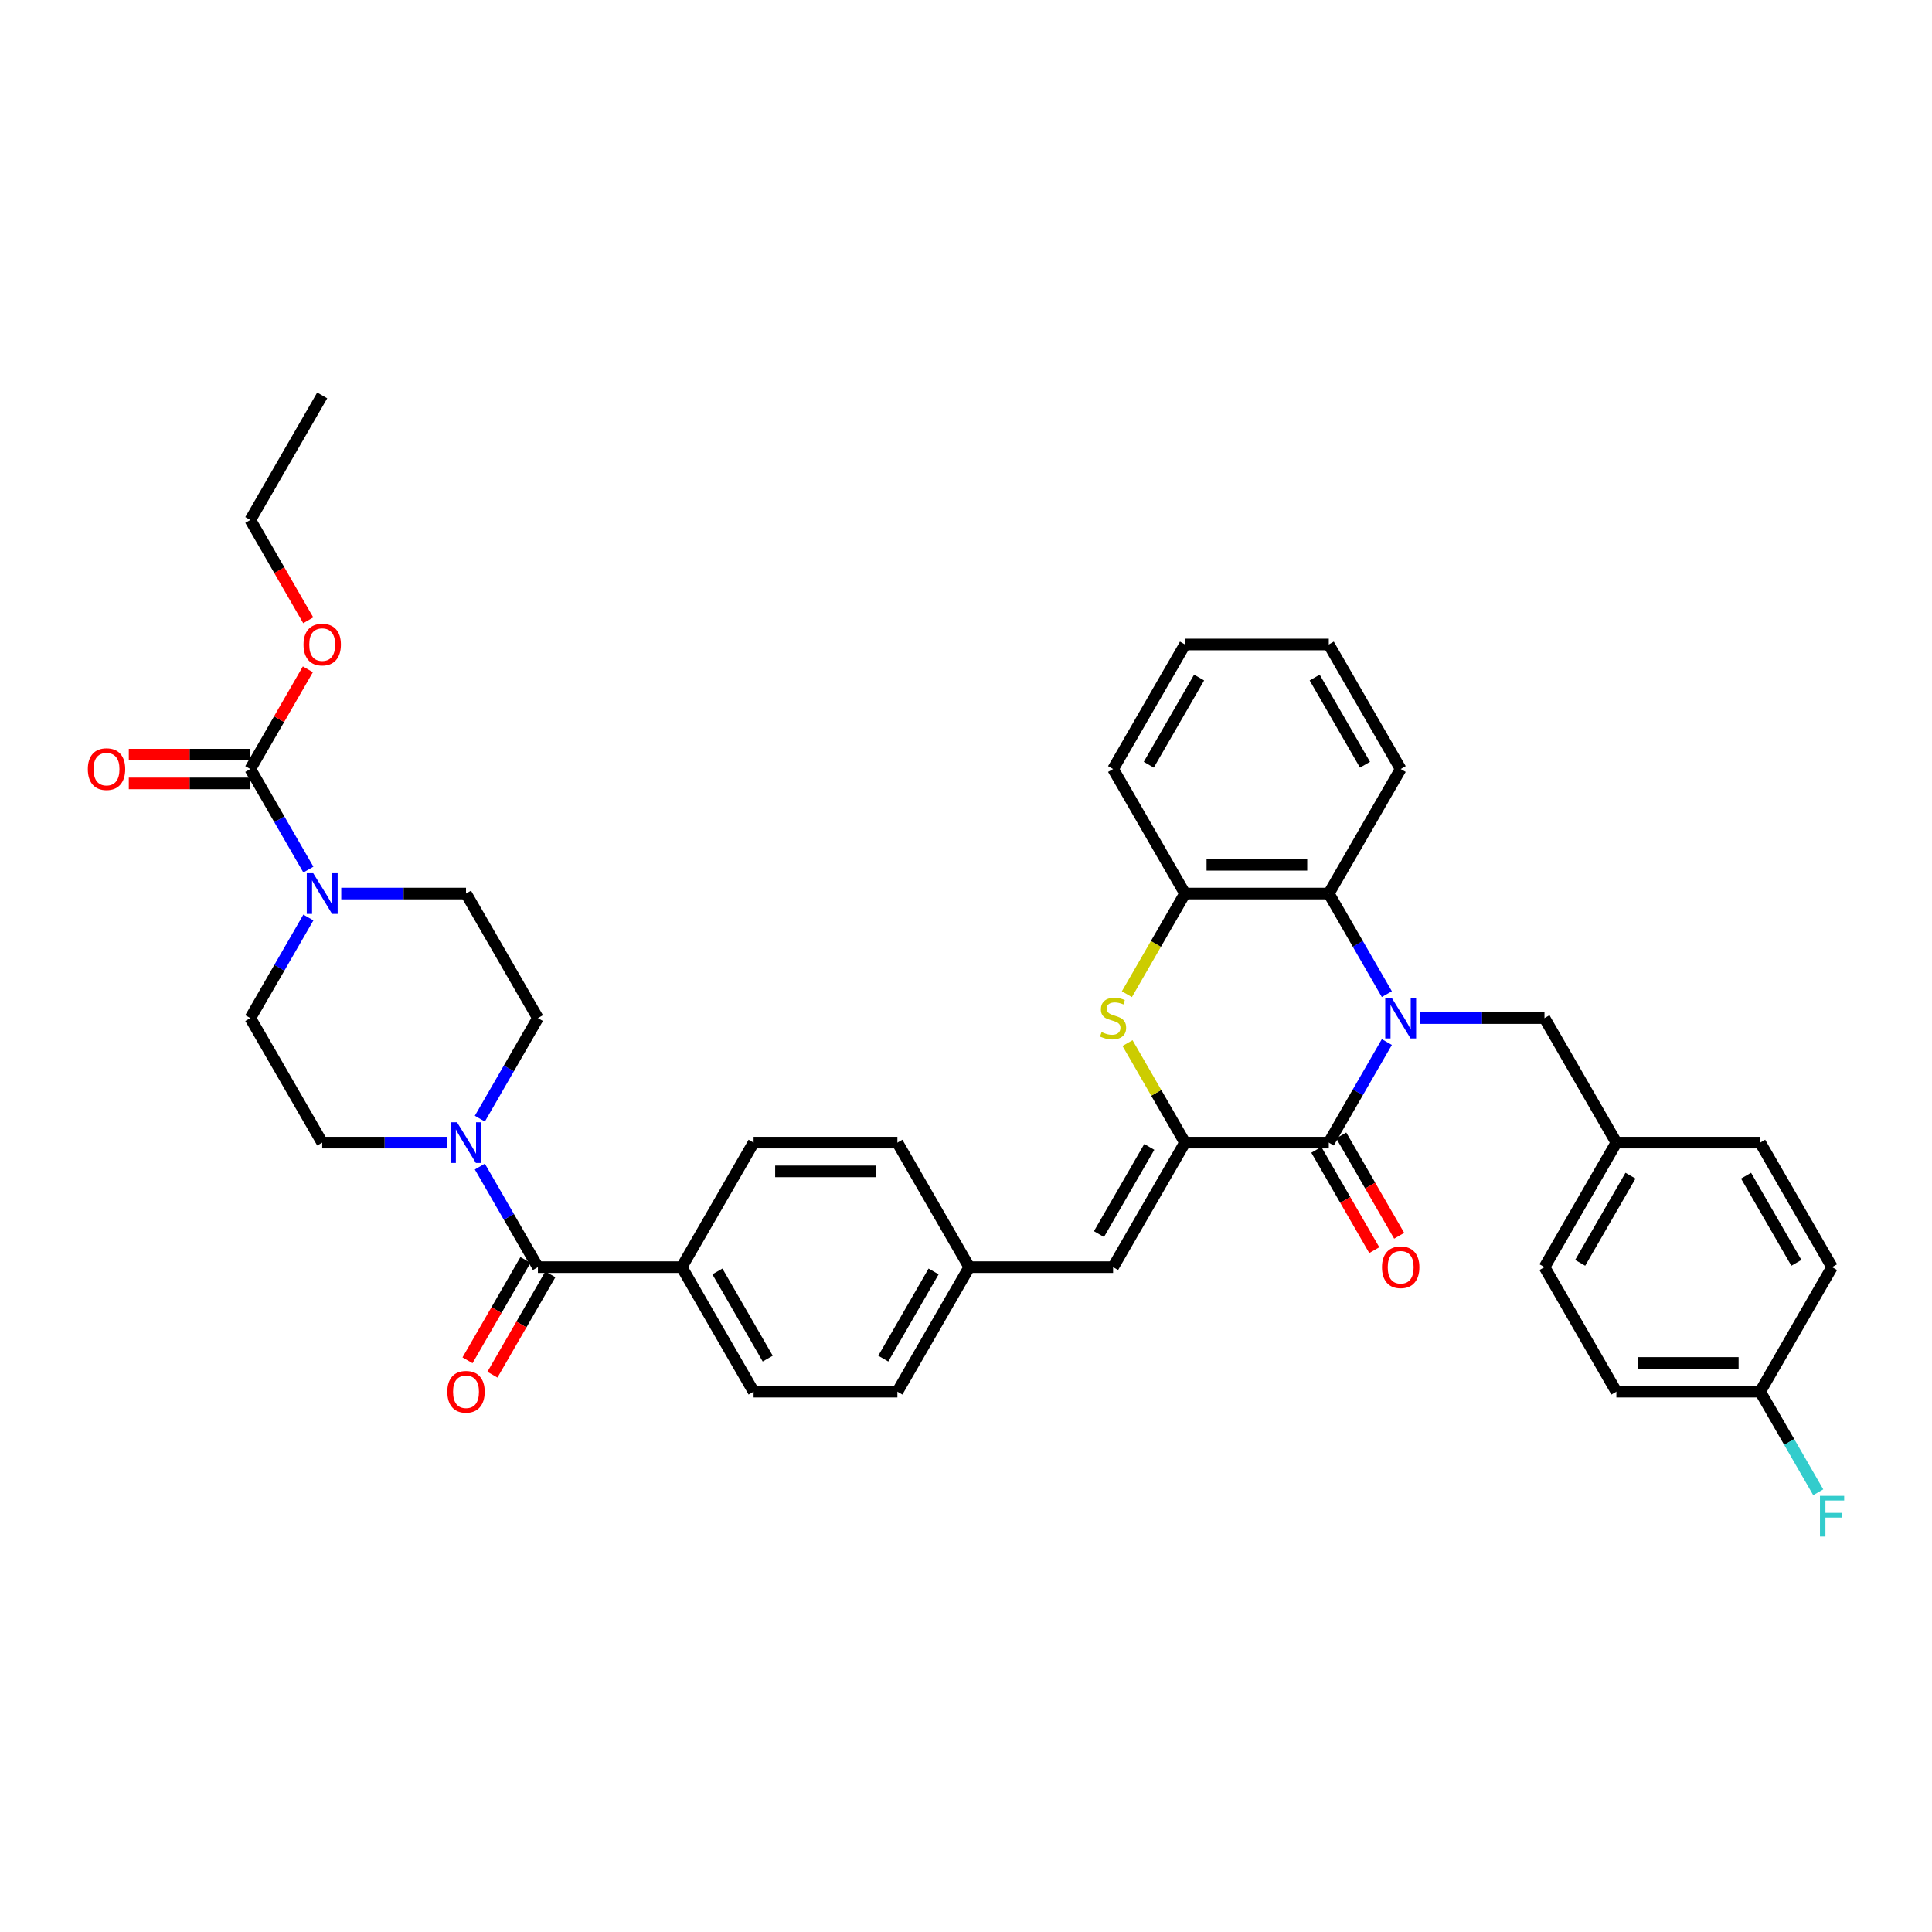 <?xml version='1.0' encoding='iso-8859-1'?>
<svg version='1.1' baseProfile='full'
              xmlns='http://www.w3.org/2000/svg'
                      xmlns:rdkit='http://www.rdkit.org/xml'
                      xmlns:xlink='http://www.w3.org/1999/xlink'
                  xml:space='preserve'
width='1000px' height='1000px' viewBox='0 0 1000 1000'>
<!-- END OF HEADER -->
<rect style='opacity:1.0;fill:#FFFFFF;stroke:none' width='1000' height='1000' x='0' y='0'> </rect>
<path class='bond-0' d='M 717.832,539.359 L 702.805,565.388' style='fill:none;fill-rule:evenodd;stroke:#0000FF;stroke-width:6px;stroke-linecap:butt;stroke-linejoin:miter;stroke-opacity:1' />
<path class='bond-0' d='M 702.805,565.388 L 687.777,591.417' style='fill:none;fill-rule:evenodd;stroke:#000000;stroke-width:6px;stroke-linecap:butt;stroke-linejoin:miter;stroke-opacity:1' />
<path class='bond-3' d='M 717.832,514.559 L 702.805,488.53' style='fill:none;fill-rule:evenodd;stroke:#0000FF;stroke-width:6px;stroke-linecap:butt;stroke-linejoin:miter;stroke-opacity:1' />
<path class='bond-3' d='M 702.805,488.53 L 687.777,462.502' style='fill:none;fill-rule:evenodd;stroke:#000000;stroke-width:6px;stroke-linecap:butt;stroke-linejoin:miter;stroke-opacity:1' />
<path class='bond-10' d='M 734.846,526.959 L 767.133,526.959' style='fill:none;fill-rule:evenodd;stroke:#0000FF;stroke-width:6px;stroke-linecap:butt;stroke-linejoin:miter;stroke-opacity:1' />
<path class='bond-10' d='M 767.133,526.959 L 799.42,526.959' style='fill:none;fill-rule:evenodd;stroke:#000000;stroke-width:6px;stroke-linecap:butt;stroke-linejoin:miter;stroke-opacity:1' />
<path class='bond-1' d='M 687.777,591.417 L 613.348,591.417' style='fill:none;fill-rule:evenodd;stroke:#000000;stroke-width:6px;stroke-linecap:butt;stroke-linejoin:miter;stroke-opacity:1' />
<path class='bond-12' d='M 681.331,595.138 L 696.325,621.107' style='fill:none;fill-rule:evenodd;stroke:#000000;stroke-width:6px;stroke-linecap:butt;stroke-linejoin:miter;stroke-opacity:1' />
<path class='bond-12' d='M 696.325,621.107 L 711.318,647.076' style='fill:none;fill-rule:evenodd;stroke:#FF0000;stroke-width:6px;stroke-linecap:butt;stroke-linejoin:miter;stroke-opacity:1' />
<path class='bond-12' d='M 694.223,587.695 L 709.216,613.664' style='fill:none;fill-rule:evenodd;stroke:#000000;stroke-width:6px;stroke-linecap:butt;stroke-linejoin:miter;stroke-opacity:1' />
<path class='bond-12' d='M 709.216,613.664 L 724.209,639.634' style='fill:none;fill-rule:evenodd;stroke:#FF0000;stroke-width:6px;stroke-linecap:butt;stroke-linejoin:miter;stroke-opacity:1' />
<path class='bond-9' d='M 613.348,591.417 L 576.133,655.874' style='fill:none;fill-rule:evenodd;stroke:#000000;stroke-width:6px;stroke-linecap:butt;stroke-linejoin:miter;stroke-opacity:1' />
<path class='bond-9' d='M 594.874,593.642 L 568.824,638.762' style='fill:none;fill-rule:evenodd;stroke:#000000;stroke-width:6px;stroke-linecap:butt;stroke-linejoin:miter;stroke-opacity:1' />
<path class='bond-38' d='M 613.348,591.417 L 598.475,565.656' style='fill:none;fill-rule:evenodd;stroke:#000000;stroke-width:6px;stroke-linecap:butt;stroke-linejoin:miter;stroke-opacity:1' />
<path class='bond-38' d='M 598.475,565.656 L 583.602,539.895' style='fill:none;fill-rule:evenodd;stroke:#CCCC00;stroke-width:6px;stroke-linecap:butt;stroke-linejoin:miter;stroke-opacity:1' />
<path class='bond-2' d='M 583.275,514.589 L 598.312,488.545' style='fill:none;fill-rule:evenodd;stroke:#CCCC00;stroke-width:6px;stroke-linecap:butt;stroke-linejoin:miter;stroke-opacity:1' />
<path class='bond-2' d='M 598.312,488.545 L 613.348,462.502' style='fill:none;fill-rule:evenodd;stroke:#000000;stroke-width:6px;stroke-linecap:butt;stroke-linejoin:miter;stroke-opacity:1' />
<path class='bond-8' d='M 687.777,462.502 L 613.348,462.502' style='fill:none;fill-rule:evenodd;stroke:#000000;stroke-width:6px;stroke-linecap:butt;stroke-linejoin:miter;stroke-opacity:1' />
<path class='bond-8' d='M 676.613,447.616 L 624.512,447.616' style='fill:none;fill-rule:evenodd;stroke:#000000;stroke-width:6px;stroke-linecap:butt;stroke-linejoin:miter;stroke-opacity:1' />
<path class='bond-32' d='M 687.777,462.502 L 724.991,398.044' style='fill:none;fill-rule:evenodd;stroke:#000000;stroke-width:6px;stroke-linecap:butt;stroke-linejoin:miter;stroke-opacity:1' />
<path class='bond-4' d='M 278.417,655.874 L 352.846,655.874' style='fill:none;fill-rule:evenodd;stroke:#000000;stroke-width:6px;stroke-linecap:butt;stroke-linejoin:miter;stroke-opacity:1' />
<path class='bond-6' d='M 278.417,655.874 L 263.39,629.845' style='fill:none;fill-rule:evenodd;stroke:#000000;stroke-width:6px;stroke-linecap:butt;stroke-linejoin:miter;stroke-opacity:1' />
<path class='bond-6' d='M 263.39,629.845 L 248.362,603.816' style='fill:none;fill-rule:evenodd;stroke:#0000FF;stroke-width:6px;stroke-linecap:butt;stroke-linejoin:miter;stroke-opacity:1' />
<path class='bond-18' d='M 271.972,652.153 L 256.978,678.122' style='fill:none;fill-rule:evenodd;stroke:#000000;stroke-width:6px;stroke-linecap:butt;stroke-linejoin:miter;stroke-opacity:1' />
<path class='bond-18' d='M 256.978,678.122 L 241.985,704.091' style='fill:none;fill-rule:evenodd;stroke:#FF0000;stroke-width:6px;stroke-linecap:butt;stroke-linejoin:miter;stroke-opacity:1' />
<path class='bond-18' d='M 284.863,659.595 L 269.87,685.565' style='fill:none;fill-rule:evenodd;stroke:#000000;stroke-width:6px;stroke-linecap:butt;stroke-linejoin:miter;stroke-opacity:1' />
<path class='bond-18' d='M 269.87,685.565 L 254.876,711.534' style='fill:none;fill-rule:evenodd;stroke:#FF0000;stroke-width:6px;stroke-linecap:butt;stroke-linejoin:miter;stroke-opacity:1' />
<path class='bond-5' d='M 176.628,462.502 L 208.916,462.502' style='fill:none;fill-rule:evenodd;stroke:#0000FF;stroke-width:6px;stroke-linecap:butt;stroke-linejoin:miter;stroke-opacity:1' />
<path class='bond-5' d='M 208.916,462.502 L 241.203,462.502' style='fill:none;fill-rule:evenodd;stroke:#000000;stroke-width:6px;stroke-linecap:butt;stroke-linejoin:miter;stroke-opacity:1' />
<path class='bond-7' d='M 159.615,450.102 L 144.587,424.073' style='fill:none;fill-rule:evenodd;stroke:#0000FF;stroke-width:6px;stroke-linecap:butt;stroke-linejoin:miter;stroke-opacity:1' />
<path class='bond-7' d='M 144.587,424.073 L 129.559,398.044' style='fill:none;fill-rule:evenodd;stroke:#000000;stroke-width:6px;stroke-linecap:butt;stroke-linejoin:miter;stroke-opacity:1' />
<path class='bond-42' d='M 159.615,474.902 L 144.587,500.93' style='fill:none;fill-rule:evenodd;stroke:#0000FF;stroke-width:6px;stroke-linecap:butt;stroke-linejoin:miter;stroke-opacity:1' />
<path class='bond-42' d='M 144.587,500.93 L 129.559,526.959' style='fill:none;fill-rule:evenodd;stroke:#000000;stroke-width:6px;stroke-linecap:butt;stroke-linejoin:miter;stroke-opacity:1' />
<path class='bond-15' d='M 231.348,591.417 L 199.061,591.417' style='fill:none;fill-rule:evenodd;stroke:#0000FF;stroke-width:6px;stroke-linecap:butt;stroke-linejoin:miter;stroke-opacity:1' />
<path class='bond-15' d='M 199.061,591.417 L 166.774,591.417' style='fill:none;fill-rule:evenodd;stroke:#000000;stroke-width:6px;stroke-linecap:butt;stroke-linejoin:miter;stroke-opacity:1' />
<path class='bond-16' d='M 248.362,579.017 L 263.39,552.988' style='fill:none;fill-rule:evenodd;stroke:#0000FF;stroke-width:6px;stroke-linecap:butt;stroke-linejoin:miter;stroke-opacity:1' />
<path class='bond-16' d='M 263.39,552.988 L 278.417,526.959' style='fill:none;fill-rule:evenodd;stroke:#000000;stroke-width:6px;stroke-linecap:butt;stroke-linejoin:miter;stroke-opacity:1' />
<path class='bond-17' d='M 129.559,390.601 L 98.113,390.601' style='fill:none;fill-rule:evenodd;stroke:#000000;stroke-width:6px;stroke-linecap:butt;stroke-linejoin:miter;stroke-opacity:1' />
<path class='bond-17' d='M 98.113,390.601 L 66.667,390.601' style='fill:none;fill-rule:evenodd;stroke:#FF0000;stroke-width:6px;stroke-linecap:butt;stroke-linejoin:miter;stroke-opacity:1' />
<path class='bond-17' d='M 129.559,405.487 L 98.113,405.487' style='fill:none;fill-rule:evenodd;stroke:#000000;stroke-width:6px;stroke-linecap:butt;stroke-linejoin:miter;stroke-opacity:1' />
<path class='bond-17' d='M 98.113,405.487 L 66.667,405.487' style='fill:none;fill-rule:evenodd;stroke:#FF0000;stroke-width:6px;stroke-linecap:butt;stroke-linejoin:miter;stroke-opacity:1' />
<path class='bond-22' d='M 129.559,398.044 L 144.458,372.239' style='fill:none;fill-rule:evenodd;stroke:#000000;stroke-width:6px;stroke-linecap:butt;stroke-linejoin:miter;stroke-opacity:1' />
<path class='bond-22' d='M 144.458,372.239 L 159.357,346.433' style='fill:none;fill-rule:evenodd;stroke:#FF0000;stroke-width:6px;stroke-linecap:butt;stroke-linejoin:miter;stroke-opacity:1' />
<path class='bond-33' d='M 613.348,462.502 L 576.133,398.044' style='fill:none;fill-rule:evenodd;stroke:#000000;stroke-width:6px;stroke-linecap:butt;stroke-linejoin:miter;stroke-opacity:1' />
<path class='bond-19' d='M 576.133,655.874 L 501.704,655.874' style='fill:none;fill-rule:evenodd;stroke:#000000;stroke-width:6px;stroke-linecap:butt;stroke-linejoin:miter;stroke-opacity:1' />
<path class='bond-23' d='M 799.42,526.959 L 836.635,591.417' style='fill:none;fill-rule:evenodd;stroke:#000000;stroke-width:6px;stroke-linecap:butt;stroke-linejoin:miter;stroke-opacity:1' />
<path class='bond-11' d='M 352.846,655.874 L 390.061,720.331' style='fill:none;fill-rule:evenodd;stroke:#000000;stroke-width:6px;stroke-linecap:butt;stroke-linejoin:miter;stroke-opacity:1' />
<path class='bond-11' d='M 371.32,658.1 L 397.37,703.22' style='fill:none;fill-rule:evenodd;stroke:#000000;stroke-width:6px;stroke-linecap:butt;stroke-linejoin:miter;stroke-opacity:1' />
<path class='bond-41' d='M 352.846,655.874 L 390.061,591.417' style='fill:none;fill-rule:evenodd;stroke:#000000;stroke-width:6px;stroke-linecap:butt;stroke-linejoin:miter;stroke-opacity:1' />
<path class='bond-13' d='M 129.559,526.959 L 166.774,591.417' style='fill:none;fill-rule:evenodd;stroke:#000000;stroke-width:6px;stroke-linecap:butt;stroke-linejoin:miter;stroke-opacity:1' />
<path class='bond-14' d='M 241.203,462.502 L 278.417,526.959' style='fill:none;fill-rule:evenodd;stroke:#000000;stroke-width:6px;stroke-linecap:butt;stroke-linejoin:miter;stroke-opacity:1' />
<path class='bond-25' d='M 501.704,655.874 L 464.49,591.417' style='fill:none;fill-rule:evenodd;stroke:#000000;stroke-width:6px;stroke-linecap:butt;stroke-linejoin:miter;stroke-opacity:1' />
<path class='bond-26' d='M 501.704,655.874 L 464.49,720.331' style='fill:none;fill-rule:evenodd;stroke:#000000;stroke-width:6px;stroke-linecap:butt;stroke-linejoin:miter;stroke-opacity:1' />
<path class='bond-26' d='M 483.231,658.1 L 457.181,703.22' style='fill:none;fill-rule:evenodd;stroke:#000000;stroke-width:6px;stroke-linecap:butt;stroke-linejoin:miter;stroke-opacity:1' />
<path class='bond-20' d='M 390.061,720.331 L 464.49,720.331' style='fill:none;fill-rule:evenodd;stroke:#000000;stroke-width:6px;stroke-linecap:butt;stroke-linejoin:miter;stroke-opacity:1' />
<path class='bond-21' d='M 390.061,591.417 L 464.49,591.417' style='fill:none;fill-rule:evenodd;stroke:#000000;stroke-width:6px;stroke-linecap:butt;stroke-linejoin:miter;stroke-opacity:1' />
<path class='bond-21' d='M 401.225,606.302 L 453.326,606.302' style='fill:none;fill-rule:evenodd;stroke:#000000;stroke-width:6px;stroke-linecap:butt;stroke-linejoin:miter;stroke-opacity:1' />
<path class='bond-34' d='M 159.546,321.068 L 144.553,295.099' style='fill:none;fill-rule:evenodd;stroke:#FF0000;stroke-width:6px;stroke-linecap:butt;stroke-linejoin:miter;stroke-opacity:1' />
<path class='bond-34' d='M 144.553,295.099 L 129.559,269.129' style='fill:none;fill-rule:evenodd;stroke:#000000;stroke-width:6px;stroke-linecap:butt;stroke-linejoin:miter;stroke-opacity:1' />
<path class='bond-28' d='M 836.635,591.417 L 911.064,591.417' style='fill:none;fill-rule:evenodd;stroke:#000000;stroke-width:6px;stroke-linecap:butt;stroke-linejoin:miter;stroke-opacity:1' />
<path class='bond-29' d='M 836.635,591.417 L 799.42,655.874' style='fill:none;fill-rule:evenodd;stroke:#000000;stroke-width:6px;stroke-linecap:butt;stroke-linejoin:miter;stroke-opacity:1' />
<path class='bond-29' d='M 843.944,608.528 L 817.894,653.648' style='fill:none;fill-rule:evenodd;stroke:#000000;stroke-width:6px;stroke-linecap:butt;stroke-linejoin:miter;stroke-opacity:1' />
<path class='bond-24' d='M 911.064,720.331 L 836.635,720.331' style='fill:none;fill-rule:evenodd;stroke:#000000;stroke-width:6px;stroke-linecap:butt;stroke-linejoin:miter;stroke-opacity:1' />
<path class='bond-24' d='M 899.9,705.446 L 847.799,705.446' style='fill:none;fill-rule:evenodd;stroke:#000000;stroke-width:6px;stroke-linecap:butt;stroke-linejoin:miter;stroke-opacity:1' />
<path class='bond-27' d='M 911.064,720.331 L 926.092,746.36' style='fill:none;fill-rule:evenodd;stroke:#000000;stroke-width:6px;stroke-linecap:butt;stroke-linejoin:miter;stroke-opacity:1' />
<path class='bond-27' d='M 926.092,746.36 L 941.119,772.389' style='fill:none;fill-rule:evenodd;stroke:#33CCCC;stroke-width:6px;stroke-linecap:butt;stroke-linejoin:miter;stroke-opacity:1' />
<path class='bond-39' d='M 911.064,720.331 L 948.279,655.874' style='fill:none;fill-rule:evenodd;stroke:#000000;stroke-width:6px;stroke-linecap:butt;stroke-linejoin:miter;stroke-opacity:1' />
<path class='bond-30' d='M 911.064,591.417 L 948.279,655.874' style='fill:none;fill-rule:evenodd;stroke:#000000;stroke-width:6px;stroke-linecap:butt;stroke-linejoin:miter;stroke-opacity:1' />
<path class='bond-30' d='M 903.755,608.528 L 929.805,653.648' style='fill:none;fill-rule:evenodd;stroke:#000000;stroke-width:6px;stroke-linecap:butt;stroke-linejoin:miter;stroke-opacity:1' />
<path class='bond-31' d='M 799.42,655.874 L 836.635,720.331' style='fill:none;fill-rule:evenodd;stroke:#000000;stroke-width:6px;stroke-linecap:butt;stroke-linejoin:miter;stroke-opacity:1' />
<path class='bond-35' d='M 724.991,398.044 L 687.777,333.587' style='fill:none;fill-rule:evenodd;stroke:#000000;stroke-width:6px;stroke-linecap:butt;stroke-linejoin:miter;stroke-opacity:1' />
<path class='bond-35' d='M 706.518,395.819 L 680.468,350.698' style='fill:none;fill-rule:evenodd;stroke:#000000;stroke-width:6px;stroke-linecap:butt;stroke-linejoin:miter;stroke-opacity:1' />
<path class='bond-40' d='M 576.133,398.044 L 613.348,333.587' style='fill:none;fill-rule:evenodd;stroke:#000000;stroke-width:6px;stroke-linecap:butt;stroke-linejoin:miter;stroke-opacity:1' />
<path class='bond-40' d='M 594.607,395.819 L 620.657,350.698' style='fill:none;fill-rule:evenodd;stroke:#000000;stroke-width:6px;stroke-linecap:butt;stroke-linejoin:miter;stroke-opacity:1' />
<path class='bond-37' d='M 129.559,269.129 L 166.774,204.672' style='fill:none;fill-rule:evenodd;stroke:#000000;stroke-width:6px;stroke-linecap:butt;stroke-linejoin:miter;stroke-opacity:1' />
<path class='bond-36' d='M 687.777,333.587 L 613.348,333.587' style='fill:none;fill-rule:evenodd;stroke:#000000;stroke-width:6px;stroke-linecap:butt;stroke-linejoin:miter;stroke-opacity:1' />
<path  class='atom-0' d='M 720.332 516.42
L 727.239 527.584
Q 727.924 528.686, 729.026 530.681
Q 730.127 532.675, 730.187 532.794
L 730.187 516.42
L 732.985 516.42
L 732.985 537.498
L 730.097 537.498
L 722.684 525.292
Q 721.821 523.863, 720.898 522.225
Q 720.005 520.588, 719.737 520.082
L 719.737 537.498
L 716.998 537.498
L 716.998 516.42
L 720.332 516.42
' fill='#0000FF'/>
<path  class='atom-3' d='M 570.179 534.194
Q 570.417 534.283, 571.4 534.7
Q 572.382 535.117, 573.454 535.385
Q 574.556 535.623, 575.627 535.623
Q 577.622 535.623, 578.783 534.67
Q 579.944 533.688, 579.944 531.991
Q 579.944 530.829, 579.349 530.115
Q 578.783 529.4, 577.89 529.013
Q 576.997 528.626, 575.508 528.18
Q 573.633 527.614, 572.501 527.078
Q 571.4 526.542, 570.596 525.411
Q 569.822 524.28, 569.822 522.374
Q 569.822 519.725, 571.608 518.087
Q 573.424 516.45, 576.997 516.45
Q 579.438 516.45, 582.207 517.611
L 581.522 519.903
Q 578.992 518.861, 577.086 518.861
Q 575.032 518.861, 573.901 519.725
Q 572.769 520.558, 572.799 522.017
Q 572.799 523.148, 573.365 523.833
Q 573.96 524.518, 574.794 524.905
Q 575.657 525.292, 577.086 525.738
Q 578.992 526.334, 580.123 526.929
Q 581.254 527.525, 582.058 528.745
Q 582.892 529.936, 582.892 531.991
Q 582.892 534.908, 580.927 536.486
Q 578.992 538.034, 575.746 538.034
Q 573.871 538.034, 572.442 537.617
Q 571.042 537.23, 569.375 536.546
L 570.179 534.194
' fill='#CCCC00'/>
<path  class='atom-6' d='M 162.115 451.963
L 169.022 463.127
Q 169.706 464.228, 170.808 466.223
Q 171.909 468.218, 171.969 468.337
L 171.969 451.963
L 174.768 451.963
L 174.768 473.041
L 171.88 473.041
L 164.467 460.835
Q 163.603 459.405, 162.68 457.768
Q 161.787 456.131, 161.519 455.624
L 161.519 473.041
L 158.78 473.041
L 158.78 451.963
L 162.115 451.963
' fill='#0000FF'/>
<path  class='atom-7' d='M 236.544 580.877
L 243.451 592.042
Q 244.135 593.143, 245.237 595.138
Q 246.338 597.133, 246.398 597.252
L 246.398 580.877
L 249.197 580.877
L 249.197 601.956
L 246.309 601.956
L 238.896 589.749
Q 238.032 588.32, 237.109 586.683
Q 236.216 585.045, 235.948 584.539
L 235.948 601.956
L 233.209 601.956
L 233.209 580.877
L 236.544 580.877
' fill='#0000FF'/>
<path  class='atom-13' d='M 715.316 655.934
Q 715.316 650.872, 717.817 648.044
Q 720.317 645.216, 724.991 645.216
Q 729.666 645.216, 732.166 648.044
Q 734.667 650.872, 734.667 655.934
Q 734.667 661.054, 732.137 663.972
Q 729.606 666.86, 724.991 666.86
Q 720.347 666.86, 717.817 663.972
Q 715.316 661.084, 715.316 655.934
M 724.991 664.478
Q 728.207 664.478, 729.934 662.334
Q 731.69 660.161, 731.69 655.934
Q 731.69 651.795, 729.934 649.711
Q 728.207 647.597, 724.991 647.597
Q 721.776 647.597, 720.02 649.681
Q 718.293 651.765, 718.293 655.934
Q 718.293 660.191, 720.02 662.334
Q 721.776 664.478, 724.991 664.478
' fill='#FF0000'/>
<path  class='atom-18' d='M 45.455 398.104
Q 45.455 393.043, 47.955 390.214
Q 50.456 387.386, 55.13 387.386
Q 59.804 387.386, 62.305 390.214
Q 64.806 393.043, 64.806 398.104
Q 64.806 403.225, 62.276 406.142
Q 59.745 409.03, 55.13 409.03
Q 50.486 409.03, 47.955 406.142
Q 45.455 403.254, 45.455 398.104
M 55.13 406.648
Q 58.346 406.648, 60.072 404.505
Q 61.829 402.331, 61.829 398.104
Q 61.829 393.966, 60.072 391.882
Q 58.346 389.768, 55.13 389.768
Q 51.915 389.768, 50.158 391.852
Q 48.432 393.936, 48.432 398.104
Q 48.432 402.361, 50.158 404.505
Q 51.915 406.648, 55.13 406.648
' fill='#FF0000'/>
<path  class='atom-19' d='M 231.527 720.391
Q 231.527 715.33, 234.028 712.501
Q 236.529 709.673, 241.203 709.673
Q 245.877 709.673, 248.378 712.501
Q 250.879 715.33, 250.879 720.391
Q 250.879 725.512, 248.348 728.429
Q 245.817 731.317, 241.203 731.317
Q 236.558 731.317, 234.028 728.429
Q 231.527 725.541, 231.527 720.391
M 241.203 728.935
Q 244.418 728.935, 246.145 726.792
Q 247.901 724.619, 247.901 720.391
Q 247.901 716.253, 246.145 714.169
Q 244.418 712.055, 241.203 712.055
Q 237.988 712.055, 236.231 714.139
Q 234.504 716.223, 234.504 720.391
Q 234.504 724.648, 236.231 726.792
Q 237.988 728.935, 241.203 728.935
' fill='#FF0000'/>
<path  class='atom-23' d='M 157.098 333.646
Q 157.098 328.585, 159.599 325.757
Q 162.1 322.929, 166.774 322.929
Q 171.448 322.929, 173.949 325.757
Q 176.45 328.585, 176.45 333.646
Q 176.45 338.767, 173.919 341.685
Q 171.388 344.573, 166.774 344.573
Q 162.129 344.573, 159.599 341.685
Q 157.098 338.797, 157.098 333.646
M 166.774 342.191
Q 169.989 342.191, 171.716 340.047
Q 173.472 337.874, 173.472 333.646
Q 173.472 329.508, 171.716 327.424
Q 169.989 325.31, 166.774 325.31
Q 163.559 325.31, 161.802 327.394
Q 160.075 329.478, 160.075 333.646
Q 160.075 337.904, 161.802 340.047
Q 163.559 342.191, 166.774 342.191
' fill='#FF0000'/>
<path  class='atom-28' d='M 942.012 774.25
L 954.545 774.25
L 954.545 776.661
L 944.84 776.661
L 944.84 783.062
L 953.474 783.062
L 953.474 785.503
L 944.84 785.503
L 944.84 795.328
L 942.012 795.328
L 942.012 774.25
' fill='#33CCCC'/>
</svg>
